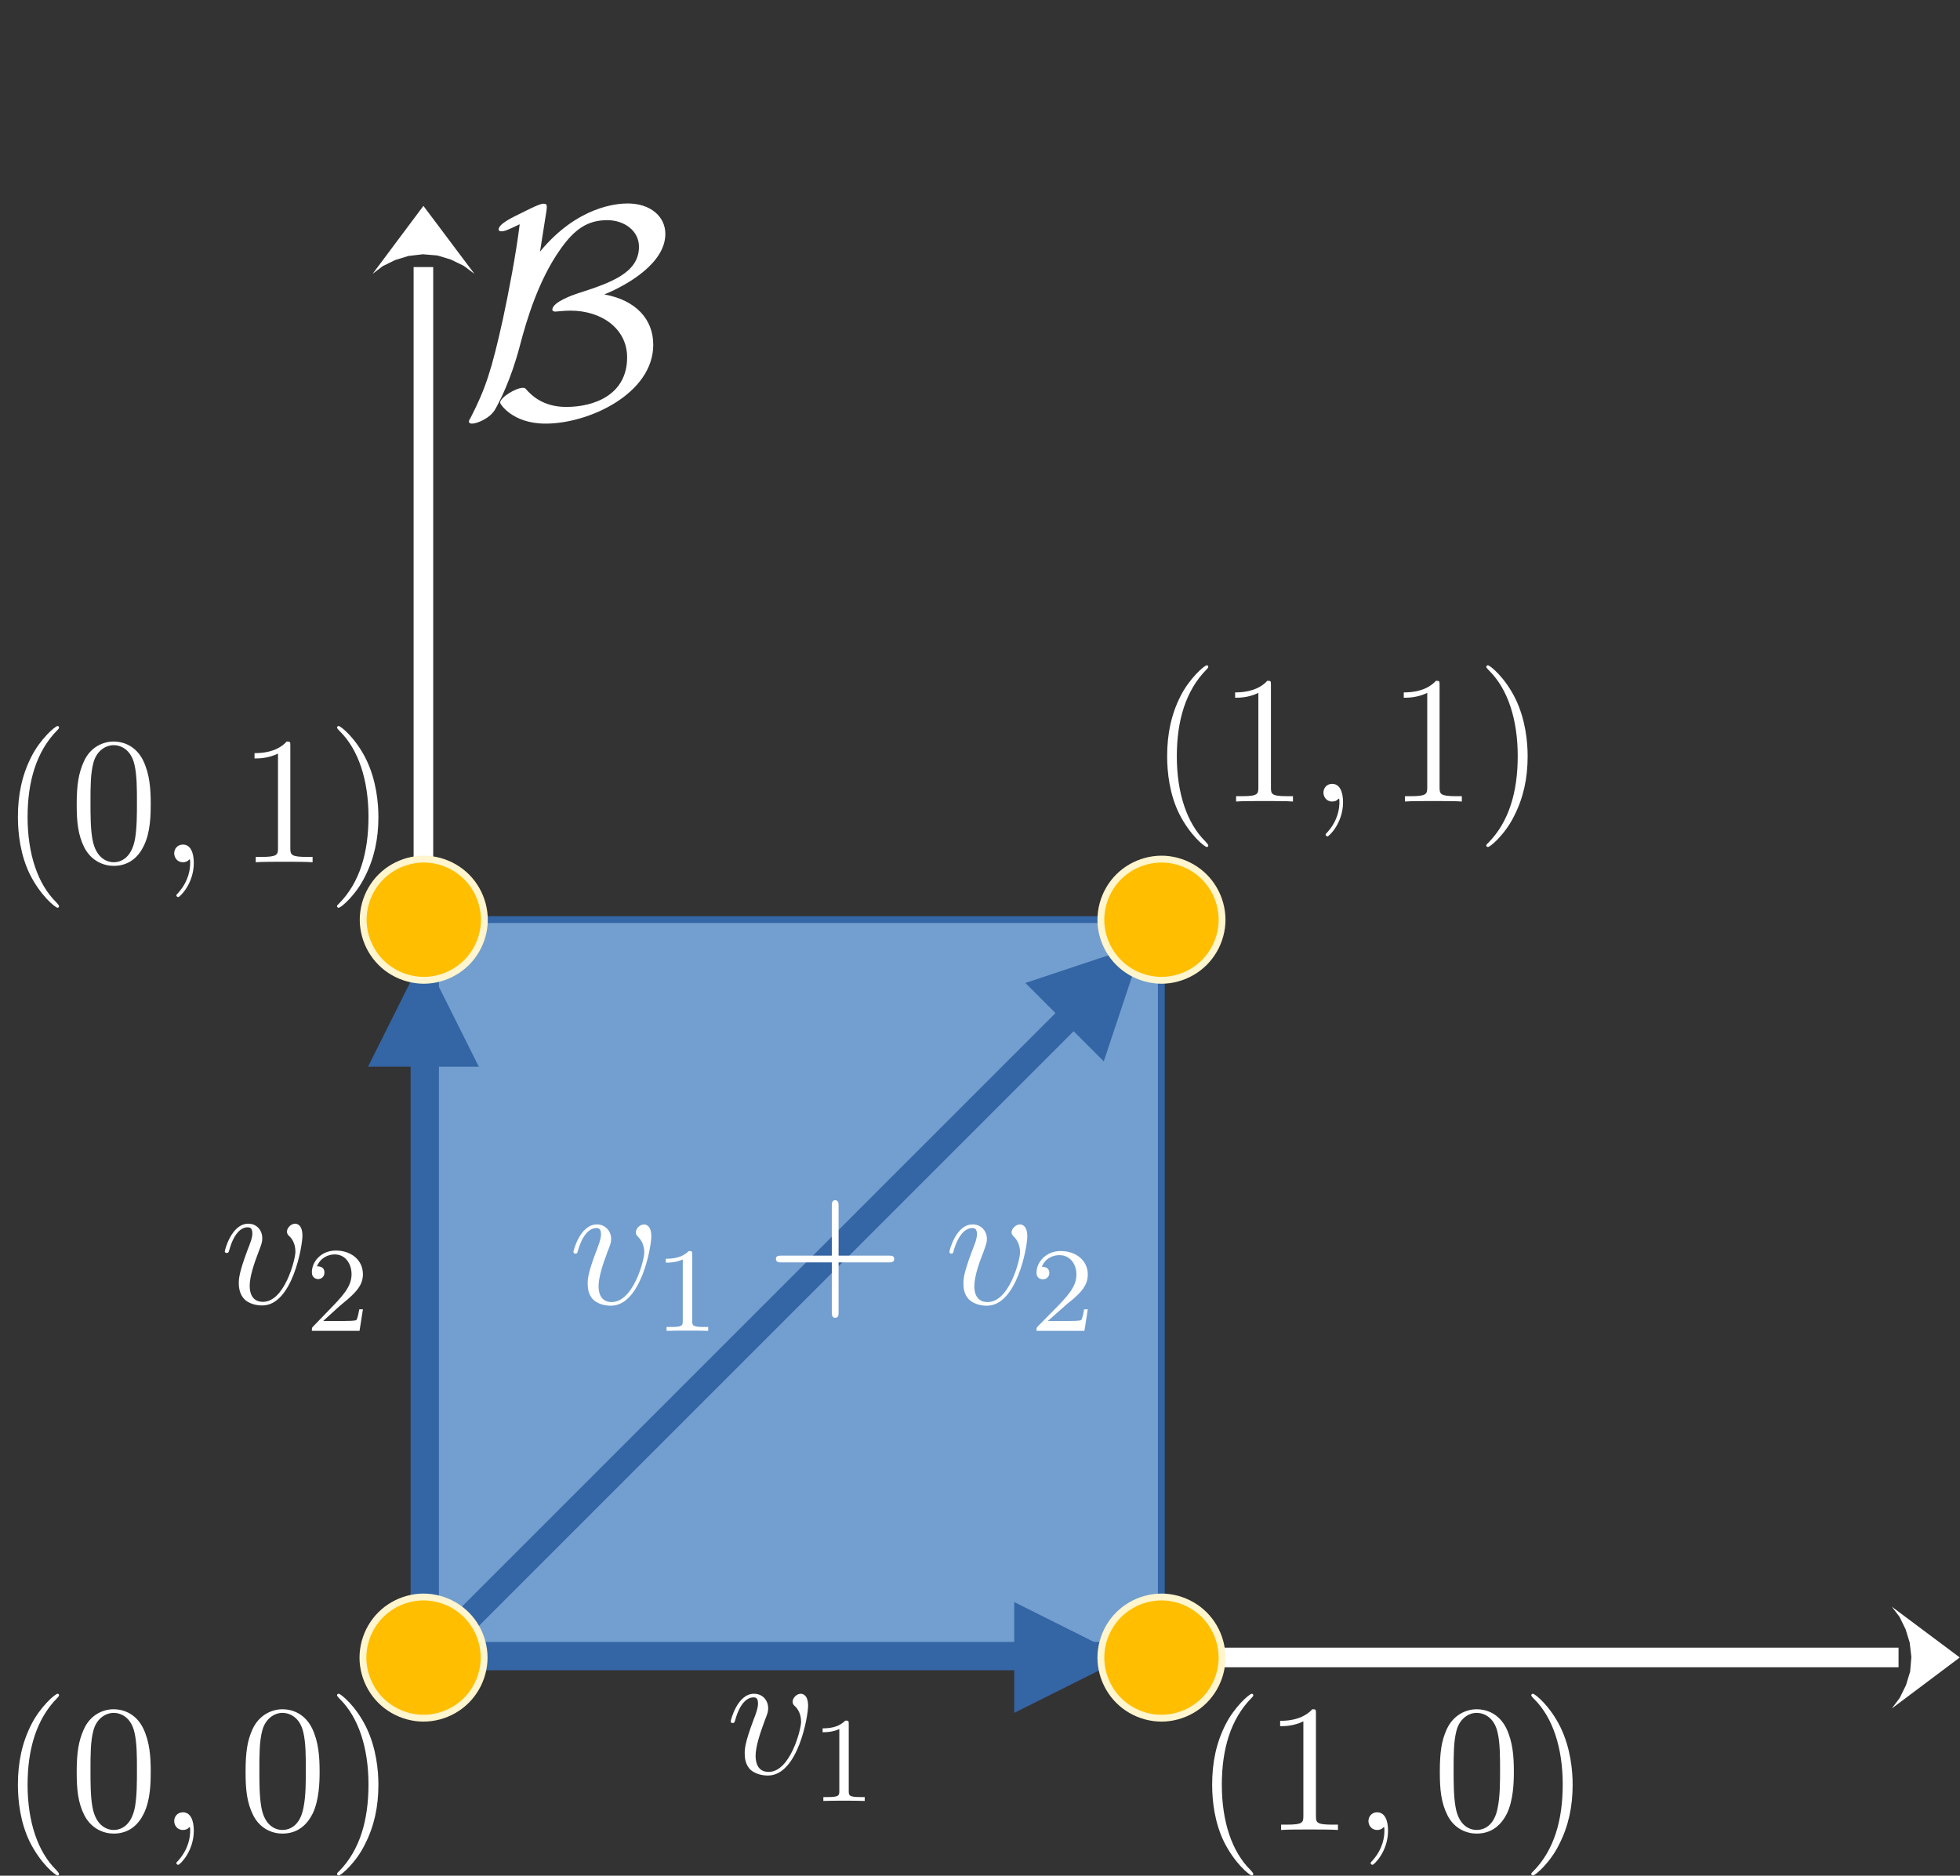 <?xml version="1.0" encoding="UTF-8" standalone="no"?>
<svg
   version="1.2"
   width="81.01mm"
   height="77.53mm"
   viewBox="0 0 8101 7753"
   preserveAspectRatio="xMidYMid"
   fill-rule="evenodd"
   stroke-width="28.222"
   stroke-linejoin="round"
   xml:space="preserve"
   id="svg76"
   sodipodi:docname="2024-PD06-A.svg"
   inkscape:version="1.3.1 (9b9bdc1480, 2023-11-25, custom)"
   xmlns:inkscape="http://www.inkscape.org/namespaces/inkscape"
   xmlns:sodipodi="http://sodipodi.sourceforge.net/DTD/sodipodi-0.dtd"
   xmlns="http://www.w3.org/2000/svg"
   xmlns:svg="http://www.w3.org/2000/svg"
   xmlns:ooo="http://xml.openoffice.org/svg/export"><rect x="0" y="0" width="8101" height="7753" fill="#333333" stroke="none"/><sodipodi:namedview
   id="namedview76"
   pagecolor="#ffffff"
   bordercolor="#000000"
   borderopacity="0.25"
   inkscape:showpageshadow="2"
   inkscape:pageopacity="0.0"
   inkscape:pagecheckerboard="0"
   inkscape:deskcolor="#d1d1d1"
   inkscape:document-units="mm"
   inkscape:zoom="0.57281846"
   inkscape:cx="113.474"
   inkscape:cy="135.29592"
   inkscape:window-width="1600"
   inkscape:window-height="831"
   inkscape:window-x="0"
   inkscape:window-y="0"
   inkscape:window-maximized="1"
   inkscape:current-layer="svg76" />
 <defs
   class="ClipPathGroup"
   id="defs2">
  <clipPath
   id="presentation_clip_path"
   clipPathUnits="userSpaceOnUse">
   <rect
   x="0"
   y="0"
   width="21000"
   height="29700"
   id="rect1" />
  </clipPath>
  <clipPath
   id="presentation_clip_path_shrink"
   clipPathUnits="userSpaceOnUse">
   <rect
   x="21"
   y="29"
   width="20958"
   height="29641"
   id="rect2" />
  </clipPath>
 </defs>
 <defs
   class="TextShapeIndex"
   id="defs3">
  <g
   ooo:slide="id1"
   ooo:id-list="id3 id4 id5 id6 id7 id8 id9 id10 id11 id12 id13 id14 id15 id16 id17 id18 id19 id20 id21"
   id="g2" />
 </defs>
 <defs
   class="EmbeddedBulletChars"
   id="defs12">
  <g
   id="bullet-char-template-57356"
   transform="matrix(4.8828125e-4,0,0,-4.8828125e-4,0,0)">
   <path
   d="M 580,1141 1163,571 580,0 -4,571 Z"
   id="path3" />
  </g>
  <g
   id="bullet-char-template-57354"
   transform="matrix(4.8828125e-4,0,0,-4.8828125e-4,0,0)">
   <path
   d="M 8,1128 H 1137 V 0 H 8 Z"
   id="path4" />
  </g>
  <g
   id="bullet-char-template-10146"
   transform="matrix(4.8828125e-4,0,0,-4.8828125e-4,0,0)">
   <path
   d="M 174,0 602,739 174,1481 1456,739 Z M 1358,739 309,1346 659,739 Z"
   id="path5" />
  </g>
  <g
   id="bullet-char-template-10132"
   transform="matrix(4.8828125e-4,0,0,-4.8828125e-4,0,0)">
   <path
   d="M 2015,739 1276,0 H 717 l 543,543 H 174 v 393 h 1086 l -543,545 h 557 z"
   id="path6" />
  </g>
  <g
   id="bullet-char-template-10007"
   transform="matrix(4.8828125e-4,0,0,-4.8828125e-4,0,0)">
   <path
   d="m 0,-2 c -7,16 -16,29 -25,39 l 381,530 c -94,256 -141,385 -141,387 0,25 13,38 40,38 9,0 21,-2 34,-5 21,4 42,12 65,25 l 27,-13 111,-251 280,301 64,-25 24,25 c 21,-10 41,-24 62,-43 C 886,937 835,863 770,784 769,783 710,716 594,584 L 774,223 c 0,-27 -21,-55 -63,-84 l 16,-20 C 717,90 699,76 672,76 641,76 570,178 457,381 L 164,-76 c -22,-34 -53,-51 -92,-51 -42,0 -63,17 -64,51 -7,9 -10,24 -10,44 0,9 1,19 2,30 z"
   id="path7" />
  </g>
  <g
   id="bullet-char-template-10004"
   transform="matrix(4.8828125e-4,0,0,-4.8828125e-4,0,0)">
   <path
   d="M 285,-33 C 182,-33 111,30 74,156 52,228 41,333 41,471 c 0,78 14,145 41,201 34,71 87,106 158,106 53,0 88,-31 106,-94 l 23,-176 c 8,-64 28,-97 59,-98 l 735,706 c 11,11 33,17 66,17 42,0 63,-15 63,-46 V 965 c 0,-36 -10,-64 -30,-84 L 442,47 C 390,-6 338,-33 285,-33 Z"
   id="path8" />
  </g>
  <g
   id="bullet-char-template-9679"
   transform="matrix(4.8828125e-4,0,0,-4.8828125e-4,0,0)">
   <path
   d="M 813,0 C 632,0 489,54 383,161 276,268 223,411 223,592 c 0,181 53,324 160,431 106,107 249,161 430,161 179,0 323,-54 432,-161 108,-107 162,-251 162,-431 0,-180 -54,-324 -162,-431 C 1136,54 992,0 813,0 Z"
   id="path9" />
  </g>
  <g
   id="bullet-char-template-8226"
   transform="matrix(4.8828125e-4,0,0,-4.8828125e-4,0,0)">
   <path
   d="m 346,457 c -73,0 -137,26 -191,78 -54,51 -81,114 -81,188 0,73 27,136 81,188 54,52 118,78 191,78 73,0 134,-26 185,-79 51,-51 77,-114 77,-187 0,-75 -25,-137 -76,-188 -50,-52 -112,-78 -186,-78 z"
   id="path10" />
  </g>
  <g
   id="bullet-char-template-8211"
   transform="matrix(4.8828125e-4,0,0,-4.8828125e-4,0,0)">
   <path
   d="M -4,459 H 1135 V 606 H -4 Z"
   id="path11" />
  </g>
  <g
   id="bullet-char-template-61548"
   transform="matrix(4.8828125e-4,0,0,-4.8828125e-4,0,0)">
   <path
   d="m 173,740 c 0,163 58,303 173,419 116,115 255,173 419,173 163,0 302,-58 418,-173 116,-116 174,-256 174,-419 0,-163 -58,-303 -174,-418 C 1067,206 928,148 765,148 601,148 462,206 346,322 231,437 173,577 173,740 Z"
   id="path12" />
  </g>
 </defs>
 <g
   id="g12"
   transform="translate(-7500,-11248)">
  <g
   id="id2"
   class="Master_Slide">
   <g
   id="bg-id2"
   class="Background" />
   <g
   id="bo-id2"
   class="BackgroundObjects" />
  </g>
 </g>
 <g
   class="SlideGroup"
   id="g76"
   transform="translate(-7500,-11248)">
  <g
   id="g75">
   <g
   id="container-id1">
    <g
   id="id1"
   class="Slide"
   clip-path="url(#presentation_clip_path)">
     <g
   class="Page"
   id="g74">
      <defs
   class="SlideBackground"
   id="defs13">
       <g
   id="bg-id1"
   class="Background">
        <path
   fill="#323232"
   stroke="none"
   d="M 10487,29686 H -13 V -13 h 20999 v 29699 z"
   id="path13" />
       </g>
      </defs>
      <g
   class="com.sun.star.drawing.LineShape"
   id="g15">
       <g
   id="id3">
        <rect
   class="BoundingBox"
   stroke="none"
   fill="none"
   x="9209"
   y="17888"
   width="6392"
   height="423"
   id="rect13" />
        <path
   fill="none"
   stroke="#ffffff"
   stroke-width="81"
   stroke-linejoin="round"
   d="m 9250,18099 h 6097"
   id="path14" />
        <path
   fill="#ffffff"
   stroke="none"
   d="m 15600,18099 -281,-210 32,42 25,51 17,55 7,60 -5,60 -17,56 -26,53 -33,44 z"
   id="path15" />
       </g>
      </g>
      <g
   class="com.sun.star.drawing.CustomShape"
   id="g17">
       <g
   id="id4">
        <rect
   class="BoundingBox"
   stroke="none"
   fill="none"
   x="9299"
   y="15048"
   width="3003"
   height="3003"
   id="rect15" />
        <path
   fill="#729fcf"
   stroke="none"
   d="M 10800,18049 H 9300 v -3000 h 3000 v 3000 z"
   id="path16" />
        <path
   fill="none"
   stroke="#3465a4"
   d="M 10800,18049 H 9300 v -3000 h 3000 v 3000 z"
   id="path17" />
       </g>
      </g>
      <g
   class="com.sun.star.drawing.LineShape"
   id="g18">
       <g
   id="id5">
        <rect
   class="BoundingBox"
   stroke="none"
   fill="none"
   x="14999"
   y="11248"
   width="3"
   height="3"
   id="rect17" />
        <path
   fill="none"
   stroke="#3465a4"
   d=""
   id="path18" />
       </g>
      </g>
      <g
   class="com.sun.star.drawing.LineShape"
   id="g20">
       <g
   id="id6">
        <rect
   class="BoundingBox"
   stroke="none"
   fill="none"
   x="9039"
   y="12099"
   width="423"
   height="6092"
   id="rect18" />
        <path
   fill="none"
   stroke="#ffffff"
   stroke-width="81"
   stroke-linejoin="round"
   d="M 9250,18149 V 12352"
   id="path19" />
        <path
   fill="#ffffff"
   stroke="none"
   d="m 9250,12099 -210,281 42,-32 51,-25 55,-17 60,-7 60,5 56,17 53,26 44,33 z"
   id="path20" />
       </g>
      </g>
      <g
   class="com.sun.star.drawing.LineShape"
   id="g22">
       <g
   id="id7">
        <rect
   class="BoundingBox"
   stroke="none"
   fill="none"
   x="9021"
   y="15199"
   width="459"
   height="2954"
   id="rect20" />
        <path
   fill="none"
   stroke="#3465a4"
   stroke-width="106"
   stroke-linejoin="round"
   d="M 9250,18099 V 15626"
   id="path21" />
        <path
   fill="#3465a4"
   stroke="none"
   d="m 9021,15657 229,-458 229,458 z"
   id="path22" />
       </g>
      </g>
      <g
   class="com.sun.star.drawing.LineShape"
   id="g24">
       <g
   id="id8">
        <rect
   class="BoundingBox"
   stroke="none"
   fill="none"
   x="9197"
   y="17870"
   width="2954"
   height="459"
   id="rect22" />
        <path
   fill="none"
   stroke="#3465a4"
   stroke-width="106"
   stroke-linejoin="round"
   d="m 9250,18099 h 2473"
   id="path23" />
        <path
   fill="#3465a4"
   stroke="none"
   d="m 11692,17870 458,229 -458,229 z"
   id="path24" />
       </g>
      </g>
      <g
   class="com.sun.star.drawing.LineShape"
   id="g26">
       <g
   id="id9">
        <rect
   class="BoundingBox"
   stroke="none"
   fill="none"
   x="9171"
   y="15149"
   width="3054"
   height="3054"
   id="rect24" />
        <path
   fill="none"
   stroke="#3465a4"
   stroke-width="106"
   stroke-linejoin="round"
   d="m 9224,18149 2698,-2698"
   id="path25" />
        <path
   fill="#3465a4"
   stroke="none"
   d="m 11738,15311 486,-162 -162,486 z"
   id="path26" />
       </g>
      </g>
      <g
   class="com.sun.star.drawing.CustomShape"
   id="g28">
       <g
   id="id10">
        <rect
   class="BoundingBox"
   stroke="none"
   fill="none"
   x="8999"
   y="17848"
   width="504"
   height="504"
   id="rect26" />
        <path
   fill="#ffbf00"
   stroke="none"
   d="m 9501,18100 c 0,43 -12,87 -34,125 -22,38 -53,69 -91,91 -38,22 -82,34 -126,34 -43,0 -87,-12 -125,-34 -38,-22 -69,-53 -91,-91 -22,-38 -34,-82 -34,-125 0,-44 12,-88 34,-126 22,-38 53,-69 91,-91 38,-22 82,-34 125,-34 44,0 88,12 126,34 38,22 69,53 91,91 22,38 34,82 34,126 z"
   id="path27" />
        <path
   fill="none"
   stroke="#fff5ce"
   d="m 9501,18100 c 0,43 -12,87 -34,125 -22,38 -53,69 -91,91 -38,22 -82,34 -126,34 -43,0 -87,-12 -125,-34 -38,-22 -69,-53 -91,-91 -22,-38 -34,-82 -34,-125 0,-44 12,-88 34,-126 22,-38 53,-69 91,-91 38,-22 82,-34 125,-34 44,0 88,12 126,34 38,22 69,53 91,91 22,38 34,82 34,126 z"
   id="path28" />
       </g>
      </g>
      <g
   class="com.sun.star.drawing.CustomShape"
   id="g30">
       <g
   id="id11">
        <rect
   class="BoundingBox"
   stroke="none"
   fill="none"
   x="12049"
   y="17848"
   width="504"
   height="504"
   id="rect28" />
        <path
   fill="#ffbf00"
   stroke="none"
   d="m 12551,18100 c 0,43 -12,87 -34,125 -22,38 -53,69 -91,91 -38,22 -82,34 -125,34 -44,0 -88,-12 -126,-34 -38,-22 -69,-53 -91,-91 -22,-38 -34,-82 -34,-125 0,-44 12,-88 34,-126 22,-38 53,-69 91,-91 38,-22 82,-34 126,-34 43,0 87,12 125,34 38,22 69,53 91,91 22,38 34,82 34,126 z"
   id="path29" />
        <path
   fill="none"
   stroke="#fff5ce"
   d="m 12551,18100 c 0,43 -12,87 -34,125 -22,38 -53,69 -91,91 -38,22 -82,34 -125,34 -44,0 -88,-12 -126,-34 -38,-22 -69,-53 -91,-91 -22,-38 -34,-82 -34,-125 0,-44 12,-88 34,-126 22,-38 53,-69 91,-91 38,-22 82,-34 126,-34 43,0 87,12 125,34 38,22 69,53 91,91 22,38 34,82 34,126 z"
   id="path30" />
       </g>
      </g>
      <g
   class="com.sun.star.drawing.CustomShape"
   id="g32">
       <g
   id="id12">
        <rect
   class="BoundingBox"
   stroke="none"
   fill="none"
   x="9000"
   y="14798"
   width="504"
   height="504"
   id="rect30" />
        <path
   fill="#ffbf00"
   stroke="none"
   d="m 9502,15050 c 0,43 -12,87 -34,125 -22,38 -53,69 -91,91 -38,22 -82,34 -125,34 -44,0 -88,-12 -126,-34 -38,-22 -69,-53 -91,-91 -22,-38 -34,-82 -34,-125 0,-44 12,-88 34,-126 22,-38 53,-69 91,-91 38,-22 82,-34 126,-34 43,0 87,12 125,34 38,22 69,53 91,91 22,38 34,82 34,126 z"
   id="path31" />
        <path
   fill="none"
   stroke="#fff5ce"
   d="m 9502,15050 c 0,43 -12,87 -34,125 -22,38 -53,69 -91,91 -38,22 -82,34 -125,34 -44,0 -88,-12 -126,-34 -38,-22 -69,-53 -91,-91 -22,-38 -34,-82 -34,-125 0,-44 12,-88 34,-126 22,-38 53,-69 91,-91 38,-22 82,-34 126,-34 43,0 87,12 125,34 38,22 69,53 91,91 22,38 34,82 34,126 z"
   id="path32" />
       </g>
      </g>
      <g
   class="com.sun.star.drawing.CustomShape"
   id="g34">
       <g
   id="id13">
        <rect
   class="BoundingBox"
   stroke="none"
   fill="none"
   x="12049"
   y="14798"
   width="504"
   height="504"
   id="rect32" />
        <path
   fill="#ffbf00"
   stroke="none"
   d="m 12551,15050 c 0,43 -12,87 -34,125 -22,38 -53,69 -91,91 -38,22 -82,34 -125,34 -44,0 -88,-12 -126,-34 -38,-22 -69,-53 -91,-91 -22,-38 -34,-82 -34,-125 0,-44 12,-88 34,-126 22,-38 53,-69 91,-91 38,-22 82,-34 126,-34 43,0 87,12 125,34 38,22 69,53 91,91 22,38 34,82 34,126 z"
   id="path33" />
        <path
   fill="none"
   stroke="#fff5ce"
   d="m 12551,15050 c 0,43 -12,87 -34,125 -22,38 -53,69 -91,91 -38,22 -82,34 -125,34 -44,0 -88,-12 -126,-34 -38,-22 -69,-53 -91,-91 -22,-38 -34,-82 -34,-125 0,-44 12,-88 34,-126 22,-38 53,-69 91,-91 38,-22 82,-34 126,-34 43,0 87,12 125,34 38,22 69,53 91,91 22,38 34,82 34,126 z"
   id="path34" />
       </g>
      </g>
      <g
   class="Graphic"
   id="g41">
       <g
   id="id14">
        <rect
   class="BoundingBox"
   stroke="none"
   fill="none"
   x="7500"
   y="18249"
   width="1565"
   height="752"
   id="rect34" />
        <defs
   id="defs35">
         <clipPath
   id="clip_path_1"
   clipPathUnits="userSpaceOnUse">
          <path
   d="m 7500,18249 h 1564 v 751 H 7500 Z"
   id="path35" />
         </clipPath>
        </defs>
        <g
   clip-path="url(#clip_path_1)"
   id="g40">
         <path
   fill="#ffffff"
   stroke="none"
   d="m 7744,18994 c 0,-2 0,-4 -12,-17 -76,-75 -118,-199 -118,-352 0,-146 36,-271 123,-359 7,-7 7,-9 7,-11 0,-4 -3,-6 -6,-6 -10,0 -72,54 -109,128 -38,75 -55,156 -55,248 0,67 10,156 49,236 45,90 106,139 115,139 3,0 6,-2 6,-6 z"
   id="path36" />
         <path
   fill="#ffffff"
   stroke="none"
   d="m 8123,18572 c 0,-63 -4,-123 -31,-180 -31,-63 -85,-79 -122,-79 -43,0 -97,22 -124,84 -21,47 -29,94 -29,175 0,72 5,127 32,180 30,57 82,75 121,75 65,0 103,-39 124,-82 28,-56 29,-130 29,-173 z m -153,240 c -24,0 -73,-13 -88,-95 -8,-45 -8,-102 -8,-154 0,-62 0,-117 12,-162 13,-50 51,-73 84,-73 28,0 72,17 86,82 10,42 10,102 10,153 0,50 0,107 -8,153 -15,82 -62,96 -88,96 z"
   id="path37" />
         <path
   fill="#ffffff"
   stroke="none"
   d="m 8301,18815 c 0,-44 -14,-76 -45,-76 -24,0 -36,19 -36,36 0,16 11,37 36,37 10,0 19,-3 25,-10 2,-2 3,-2 3,-2 2,0 2,11 2,15 0,24 -5,73 -48,122 -9,9 -9,10 -9,12 0,4 4,7 8,7 6,0 64,-55 64,-141 z"
   id="path38" />
         <path
   fill="#ffffff"
   stroke="none"
   d="m 8821,18572 c 0,-63 -4,-123 -31,-180 -31,-63 -85,-79 -122,-79 -43,0 -97,22 -125,84 -21,47 -28,94 -28,175 0,72 5,127 32,180 29,57 81,75 120,75 66,0 103,-39 125,-82 27,-56 29,-130 29,-173 z m -154,240 c -24,0 -73,-13 -87,-95 -8,-45 -8,-102 -8,-154 0,-62 0,-117 12,-162 13,-50 51,-73 83,-73 29,0 73,17 87,82 10,42 10,102 10,153 0,50 0,107 -9,153 -14,82 -61,96 -88,96 z"
   id="path39" />
         <path
   fill="#ffffff"
   stroke="none"
   d="m 9064,18625 c 0,-57 -8,-150 -50,-237 -44,-90 -106,-139 -114,-139 -3,0 -7,2 -7,6 0,2 0,4 13,17 75,75 117,199 117,352 0,146 -35,271 -122,359 -8,7 -8,9 -8,11 0,4 4,6 7,6 10,0 72,-54 108,-128 39,-76 56,-157 56,-247 z"
   id="path40" />
        </g>
       </g>
      </g>
      <g
   class="Graphic"
   id="g47">
       <g
   id="id15">
        <rect
   class="BoundingBox"
   stroke="none"
   fill="none"
   x="7500"
   y="14249"
   width="1565"
   height="752"
   id="rect41" />
        <defs
   id="defs41">
         <clipPath
   id="clip_path_2"
   clipPathUnits="userSpaceOnUse">
          <path
   d="m 7500,14249 h 1564 v 751 H 7500 Z"
   id="path41" />
         </clipPath>
        </defs>
        <g
   clip-path="url(#clip_path_2)"
   id="g46">
         <path
   fill="#ffffff"
   stroke="none"
   d="m 7744,14994 c 0,-2 0,-4 -12,-17 -76,-75 -118,-199 -118,-352 0,-146 36,-271 123,-359 7,-7 7,-9 7,-11 0,-4 -3,-6 -6,-6 -10,0 -72,54 -109,128 -38,75 -55,156 -55,248 0,67 10,156 49,236 45,90 106,139 115,139 3,0 6,-2 6,-6 z"
   id="path42" />
         <path
   fill="#ffffff"
   stroke="none"
   d="m 8123,14572 c 0,-63 -4,-123 -31,-180 -31,-63 -85,-79 -122,-79 -43,0 -97,22 -124,84 -21,47 -29,94 -29,175 0,72 5,127 32,180 30,57 82,75 121,75 65,0 103,-39 124,-82 28,-56 29,-130 29,-173 z m -153,240 c -24,0 -73,-13 -88,-95 -8,-45 -8,-102 -8,-154 0,-62 0,-117 12,-162 13,-50 51,-73 84,-73 28,0 72,17 86,82 10,42 10,102 10,153 0,50 0,107 -8,153 -15,82 -62,96 -88,96 z"
   id="path43" />
         <path
   fill="#ffffff"
   stroke="none"
   d="m 8301,14815 c 0,-44 -14,-76 -45,-76 -24,0 -36,19 -36,36 0,16 11,37 36,37 10,0 19,-3 25,-10 2,-2 3,-2 3,-2 2,0 2,11 2,15 0,24 -5,73 -48,122 -9,9 -9,10 -9,12 0,4 4,7 8,7 6,0 64,-55 64,-141 z"
   id="path44" />
         <path
   fill="#ffffff"
   stroke="none"
   d="m 8700,14331 c 0,-17 0,-18 -15,-18 -18,20 -55,48 -133,48 v 22 c 18,0 55,0 97,-20 v 391 c 0,27 -3,36 -69,36 h -23 v 22 c 20,-2 93,-2 118,-2 25,0 97,0 117,2 v -22 h -23 c -66,0 -69,-9 -69,-36 z"
   id="path45" />
         <path
   fill="#ffffff"
   stroke="none"
   d="m 9064,14625 c 0,-57 -8,-150 -50,-237 -44,-90 -106,-139 -114,-139 -3,0 -7,2 -7,6 0,2 0,4 13,17 75,75 117,199 117,352 0,146 -35,271 -122,359 -8,7 -8,9 -8,11 0,4 4,6 7,6 10,0 72,-54 108,-128 39,-76 56,-157 56,-247 z"
   id="path46" />
        </g>
       </g>
      </g>
      <g
   class="Graphic"
   id="g53">
       <g
   id="id16">
        <rect
   class="BoundingBox"
   stroke="none"
   fill="none"
   x="12436"
   y="18249"
   width="1565"
   height="752"
   id="rect47" />
        <defs
   id="defs47">
         <clipPath
   id="clip_path_3"
   clipPathUnits="userSpaceOnUse">
          <path
   d="m 12436,18249 h 1564 v 751 h -1564 z"
   id="path47" />
         </clipPath>
        </defs>
        <g
   clip-path="url(#clip_path_3)"
   id="g52">
         <path
   fill="#ffffff"
   stroke="none"
   d="m 12680,18994 c 0,-2 0,-4 -12,-17 -76,-75 -118,-199 -118,-352 0,-146 36,-271 123,-359 7,-7 7,-9 7,-11 0,-4 -3,-6 -6,-6 -10,0 -72,54 -109,128 -38,75 -55,156 -55,248 0,67 10,156 49,236 45,90 106,139 115,139 3,0 6,-2 6,-6 z"
   id="path48" />
         <path
   fill="#ffffff"
   stroke="none"
   d="m 12939,18331 c 0,-17 0,-18 -15,-18 -18,20 -56,48 -133,48 v 22 c 17,0 55,0 96,-20 v 391 c 0,27 -2,36 -69,36 h -23 v 22 c 20,-2 93,-2 118,-2 25,0 97,0 117,2 v -22 h -23 c -66,0 -68,-9 -68,-36 z"
   id="path49" />
         <path
   fill="#ffffff"
   stroke="none"
   d="m 13237,18815 c 0,-44 -14,-76 -45,-76 -24,0 -36,19 -36,36 0,16 11,37 36,37 10,0 19,-3 25,-10 2,-2 3,-2 3,-2 2,0 2,11 2,15 0,24 -5,73 -48,122 -9,9 -9,10 -9,12 0,4 4,7 8,7 6,0 64,-55 64,-141 z"
   id="path50" />
         <path
   fill="#ffffff"
   stroke="none"
   d="m 13757,18572 c 0,-63 -4,-123 -31,-180 -31,-63 -85,-79 -122,-79 -43,0 -97,22 -125,84 -21,47 -28,94 -28,175 0,72 5,127 32,180 29,57 81,75 120,75 66,0 103,-39 125,-82 27,-56 29,-130 29,-173 z m -154,240 c -24,0 -73,-13 -87,-95 -8,-45 -8,-102 -8,-154 0,-62 0,-117 12,-162 13,-50 51,-73 83,-73 29,0 73,17 87,82 10,42 10,102 10,153 0,50 0,107 -9,153 -14,82 -61,96 -88,96 z"
   id="path51" />
         <path
   fill="#ffffff"
   stroke="none"
   d="m 14000,18625 c 0,-57 -8,-150 -50,-237 -44,-90 -106,-139 -114,-139 -3,0 -7,2 -7,6 0,2 0,4 13,17 75,75 117,199 117,352 0,146 -35,271 -122,359 -8,7 -8,9 -8,11 0,4 4,6 7,6 10,0 72,-54 108,-128 39,-76 56,-157 56,-247 z"
   id="path52" />
        </g>
       </g>
      </g>
      <g
   class="Graphic"
   id="g59">
       <g
   id="id17">
        <rect
   class="BoundingBox"
   stroke="none"
   fill="none"
   x="12250"
   y="13998"
   width="1565"
   height="752"
   id="rect53" />
        <defs
   id="defs53">
         <clipPath
   id="clip_path_4"
   clipPathUnits="userSpaceOnUse">
          <path
   d="m 12250,13998 h 1564 v 751 h -1564 z"
   id="path53" />
         </clipPath>
        </defs>
        <g
   clip-path="url(#clip_path_4)"
   id="g58">
         <path
   fill="#ffffff"
   stroke="none"
   d="m 12494,14743 c 0,-2 0,-4 -12,-17 -76,-75 -118,-199 -118,-352 0,-146 36,-271 123,-359 7,-7 7,-9 7,-11 0,-4 -3,-6 -6,-6 -10,0 -72,54 -109,128 -38,75 -55,156 -55,248 0,67 10,156 49,236 45,90 106,139 115,139 3,0 6,-2 6,-6 z"
   id="path54" />
         <path
   fill="#ffffff"
   stroke="none"
   d="m 12753,14080 c 0,-17 0,-18 -15,-18 -18,20 -56,48 -133,48 v 22 c 17,0 55,0 96,-20 v 391 c 0,27 -2,36 -69,36 h -23 v 22 c 20,-2 93,-2 118,-2 25,0 97,0 117,2 v -22 h -23 c -66,0 -68,-9 -68,-36 z"
   id="path55" />
         <path
   fill="#ffffff"
   stroke="none"
   d="m 13051,14564 c 0,-44 -14,-76 -45,-76 -24,0 -36,19 -36,36 0,16 11,37 36,37 10,0 19,-3 25,-10 2,-2 3,-2 3,-2 2,0 2,11 2,15 0,24 -5,73 -48,122 -9,9 -9,10 -9,12 0,4 4,7 8,7 6,0 64,-55 64,-141 z"
   id="path56" />
         <path
   fill="#ffffff"
   stroke="none"
   d="m 13450,14080 c 0,-17 0,-18 -15,-18 -18,20 -55,48 -133,48 v 22 c 18,0 55,0 97,-20 v 391 c 0,27 -3,36 -69,36 h -23 v 22 c 20,-2 93,-2 118,-2 25,0 97,0 117,2 v -22 h -23 c -66,0 -69,-9 -69,-36 z"
   id="path57" />
         <path
   fill="#ffffff"
   stroke="none"
   d="m 13814,14374 c 0,-57 -8,-150 -50,-237 -44,-90 -106,-139 -114,-139 -3,0 -7,2 -7,6 0,2 0,4 13,17 75,75 117,199 117,352 0,146 -35,271 -122,359 -8,7 -8,9 -8,11 0,4 4,6 7,6 10,0 72,-54 108,-128 39,-76 56,-157 56,-247 z"
   id="path58" />
        </g>
       </g>
      </g>
      <g
   class="Graphic"
   id="g62">
       <g
   id="id18">
        <rect
   class="BoundingBox"
   stroke="none"
   fill="none"
   x="10500"
   y="18249"
   width="575"
   height="444"
   id="rect59" />
        <defs
   id="defs59">
         <clipPath
   id="clip_path_5"
   clipPathUnits="userSpaceOnUse">
          <path
   d="m 10500,18249 h 574 v 443 h -574 z"
   id="path59" />
         </clipPath>
        </defs>
        <g
   clip-path="url(#clip_path_5)"
   id="g61">
         <path
   fill="#ffffff"
   stroke="none"
   d="m 10840,18299 c 0,-47 -24,-50 -30,-50 -18,0 -34,18 -34,33 0,9 5,14 8,17 8,7 27,27 27,66 0,32 -45,207 -134,207 -45,0 -54,-38 -54,-66 0,-37 17,-90 37,-144 12,-31 15,-38 15,-53 0,-32 -22,-60 -59,-60 -68,0 -96,109 -96,115 0,3 3,6 8,6 7,0 8,-3 11,-13 18,-65 47,-93 75,-93 7,0 19,0 19,25 0,19 -8,41 -19,69 -36,96 -36,120 -36,138 0,16 2,47 25,68 27,23 64,23 71,23 124,0 166,-245 166,-288 z"
   id="path60" />
         <path
   fill="#ffffff"
   stroke="none"
   d="m 11008,18374 c 0,-14 -1,-14 -14,-14 -21,20 -47,32 -94,32 v 16 c 13,0 40,0 69,-13 v 256 c 0,19 -2,25 -49,25 h -17 v 16 c 20,-1 63,-1 85,-1 23,0 66,0 86,1 v -16 h -17 c -47,0 -49,-6 -49,-25 z"
   id="path61" />
        </g>
       </g>
      </g>
      <g
   class="Graphic"
   id="g68">
       <g
   id="id19">
        <rect
   class="BoundingBox"
   stroke="none"
   fill="none"
   x="9850"
   y="16209"
   width="2147"
   height="541"
   id="rect62" />
        <defs
   id="defs62">
         <clipPath
   id="clip_path_6"
   clipPathUnits="userSpaceOnUse">
          <path
   d="m 9850,16209 h 2146 v 540 H 9850 Z"
   id="path62" />
         </clipPath>
        </defs>
        <g
   clip-path="url(#clip_path_6)"
   id="g67">
         <path
   fill="#ffffff"
   stroke="none"
   d="m 10192,16359 c 0,-47 -24,-50 -30,-50 -18,0 -34,18 -34,33 0,9 5,14 8,17 7,7 27,27 27,66 0,31 -45,205 -135,205 -45,0 -54,-38 -54,-65 0,-38 17,-90 37,-143 12,-31 15,-38 15,-53 0,-31 -23,-60 -59,-60 -69,0 -97,108 -97,114 0,3 3,7 8,7 7,0 8,-3 11,-13 18,-64 47,-93 76,-93 6,0 19,0 19,25 0,19 -8,41 -19,69 -36,95 -36,118 -36,136 0,16 2,47 25,68 27,23 64,23 71,23 124,0 167,-243 167,-286 z"
   id="path63" />
         <path
   fill="#ffffff"
   stroke="none"
   d="m 10361,16433 c 0,-13 -1,-14 -14,-14 -21,20 -47,32 -95,32 v 16 c 14,0 41,0 70,-13 v 254 c 0,19 -2,25 -49,25 h -18 v 16 c 21,-1 64,-1 86,-1 23,0 66,0 86,1 v -16 h -17 c -47,0 -49,-6 -49,-25 z"
   id="path64" />
         <path
   fill="#ffffff"
   stroke="none"
   d="m 10966,16466 h 206 c 11,0 24,0 24,-14 0,-14 -12,-14 -24,-14 h -206 v -205 c 0,-11 0,-24 -14,-24 -14,0 -14,13 -14,24 v 205 h -207 c -10,0 -24,0 -24,13 0,15 13,15 24,15 h 207 v 205 c 0,10 0,24 14,24 14,0 14,-13 14,-24 z"
   id="path65" />
         <path
   fill="#ffffff"
   stroke="none"
   d="m 11746,16359 c 0,-47 -24,-50 -30,-50 -18,0 -35,18 -35,33 0,9 6,14 9,17 7,7 26,27 26,66 0,31 -44,205 -134,205 -46,0 -55,-38 -55,-65 0,-38 17,-90 38,-143 11,-31 14,-38 14,-53 0,-31 -22,-60 -59,-60 -69,0 -96,108 -96,114 0,3 3,7 8,7 7,0 7,-3 10,-13 18,-64 48,-93 76,-93 7,0 20,0 20,25 0,19 -9,41 -20,69 -36,95 -36,118 -36,136 0,16 2,47 26,68 27,23 64,23 71,23 124,0 167,-243 167,-286 z"
   id="path66" />
         <path
   fill="#ffffff"
   stroke="none"
   d="m 11899,16648 c 8,-8 29,-24 37,-31 31,-28 60,-55 60,-101 0,-59 -50,-97 -112,-97 -60,0 -100,45 -100,90 0,24 20,27 27,27 10,0 26,-7 26,-26 0,-26 -25,-26 -31,-26 14,-36 48,-48 72,-48 47,0 71,39 71,80 0,52 -37,90 -96,150 l -63,64 c -6,6 -6,7 -6,19 h 198 l 14,-89 h -15 c -2,10 -6,35 -12,44 -3,4 -41,4 -49,4 h -89 z"
   id="path67" />
        </g>
       </g>
      </g>
      <g
   class="Graphic"
   id="g71">
       <g
   id="id20">
        <rect
   class="BoundingBox"
   stroke="none"
   fill="none"
   x="8409"
   y="16306"
   width="592"
   height="444"
   id="rect68" />
        <defs
   id="defs68">
         <clipPath
   id="clip_path_7"
   clipPathUnits="userSpaceOnUse">
          <path
   d="m 8409,16306 h 591 v 443 h -591 z"
   id="path68" />
         </clipPath>
        </defs>
        <g
   clip-path="url(#clip_path_7)"
   id="g70">
         <path
   fill="#ffffff"
   stroke="none"
   d="m 8750,16356 c 0,-47 -24,-50 -30,-50 -18,0 -34,18 -34,33 0,9 5,14 8,17 8,7 27,27 27,66 0,32 -45,207 -134,207 -46,0 -55,-38 -55,-66 0,-37 17,-90 38,-144 12,-31 14,-38 14,-53 0,-32 -22,-60 -58,-60 -69,0 -97,109 -97,115 0,3 3,6 8,6 7,0 8,-3 11,-13 18,-65 47,-93 75,-93 7,0 20,0 20,25 0,19 -9,41 -20,69 -36,96 -36,120 -36,138 0,16 3,47 26,68 27,23 64,23 71,23 124,0 166,-245 166,-288 z"
   id="path69" />
         <path
   fill="#ffffff"
   stroke="none"
   d="m 8903,16647 c 8,-7 29,-24 37,-31 31,-28 60,-56 60,-101 0,-60 -50,-98 -112,-98 -60,0 -99,45 -99,90 0,24 19,28 26,28 11,0 26,-8 26,-27 0,-26 -25,-26 -31,-26 15,-36 48,-49 73,-49 46,0 70,40 70,82 0,52 -37,90 -95,150 l -63,65 c -6,6 -6,7 -6,19 h 197 l 14,-89 h -15 c -2,10 -6,35 -12,44 -3,4 -41,4 -49,4 h -88 z"
   id="path70" />
        </g>
       </g>
      </g>
      <g
   class="Graphic"
   id="g73">
       <g
   id="id21">
        <rect
   class="BoundingBox"
   stroke="none"
   fill="none"
   x="9400"
   y="12089"
   width="851"
   height="911"
   id="rect71" />
        <defs
   id="defs71">
         <clipPath
   id="clip_path_8"
   clipPathUnits="userSpaceOnUse">
          <path
   d="m 9400,12089 h 850 v 910 h -850 z"
   id="path71" />
         </clipPath>
        </defs>
        <g
   clip-path="url(#clip_path_8)"
   id="g72">
         <path
   fill="#ffffff"
   stroke="none"
   d="m 9758,12123 c 2,-14 2,-16 2,-20 0,-9 -2,-13 -14,-13 -14,0 -52,19 -78,32 -58,28 -107,52 -107,75 0,7 9,7 14,7 15,0 49,-18 73,-29 -15,123 -46,283 -69,390 -47,213 -72,289 -134,410 -7,11 -7,14 -7,15 0,9 11,9 13,9 21,0 74,-22 95,-58 16,-28 65,-119 103,-265 28,-107 77,-271 168,-399 58,-82 112,-119 193,-119 69,0 131,43 131,110 0,110 -121,150 -254,193 -15,5 -104,35 -104,67 0,7 9,8 13,8 5,0 35,-4 62,-4 129,0 234,75 234,193 0,155 -136,205 -252,205 -99,0 -146,-52 -163,-70 -5,-6 -6,-9 -16,-9 -28,0 -94,39 -94,62 0,4 50,86 188,86 181,0 445,-125 445,-326 0,-105 -71,-184 -202,-208 102,-42 252,-132 252,-250 0,-72 -61,-126 -156,-126 -43,0 -207,11 -362,199 z"
   id="path72" />
        </g>
       </g>
      </g>
     </g>
    </g>
   </g>
  </g>
 </g>
</svg>
